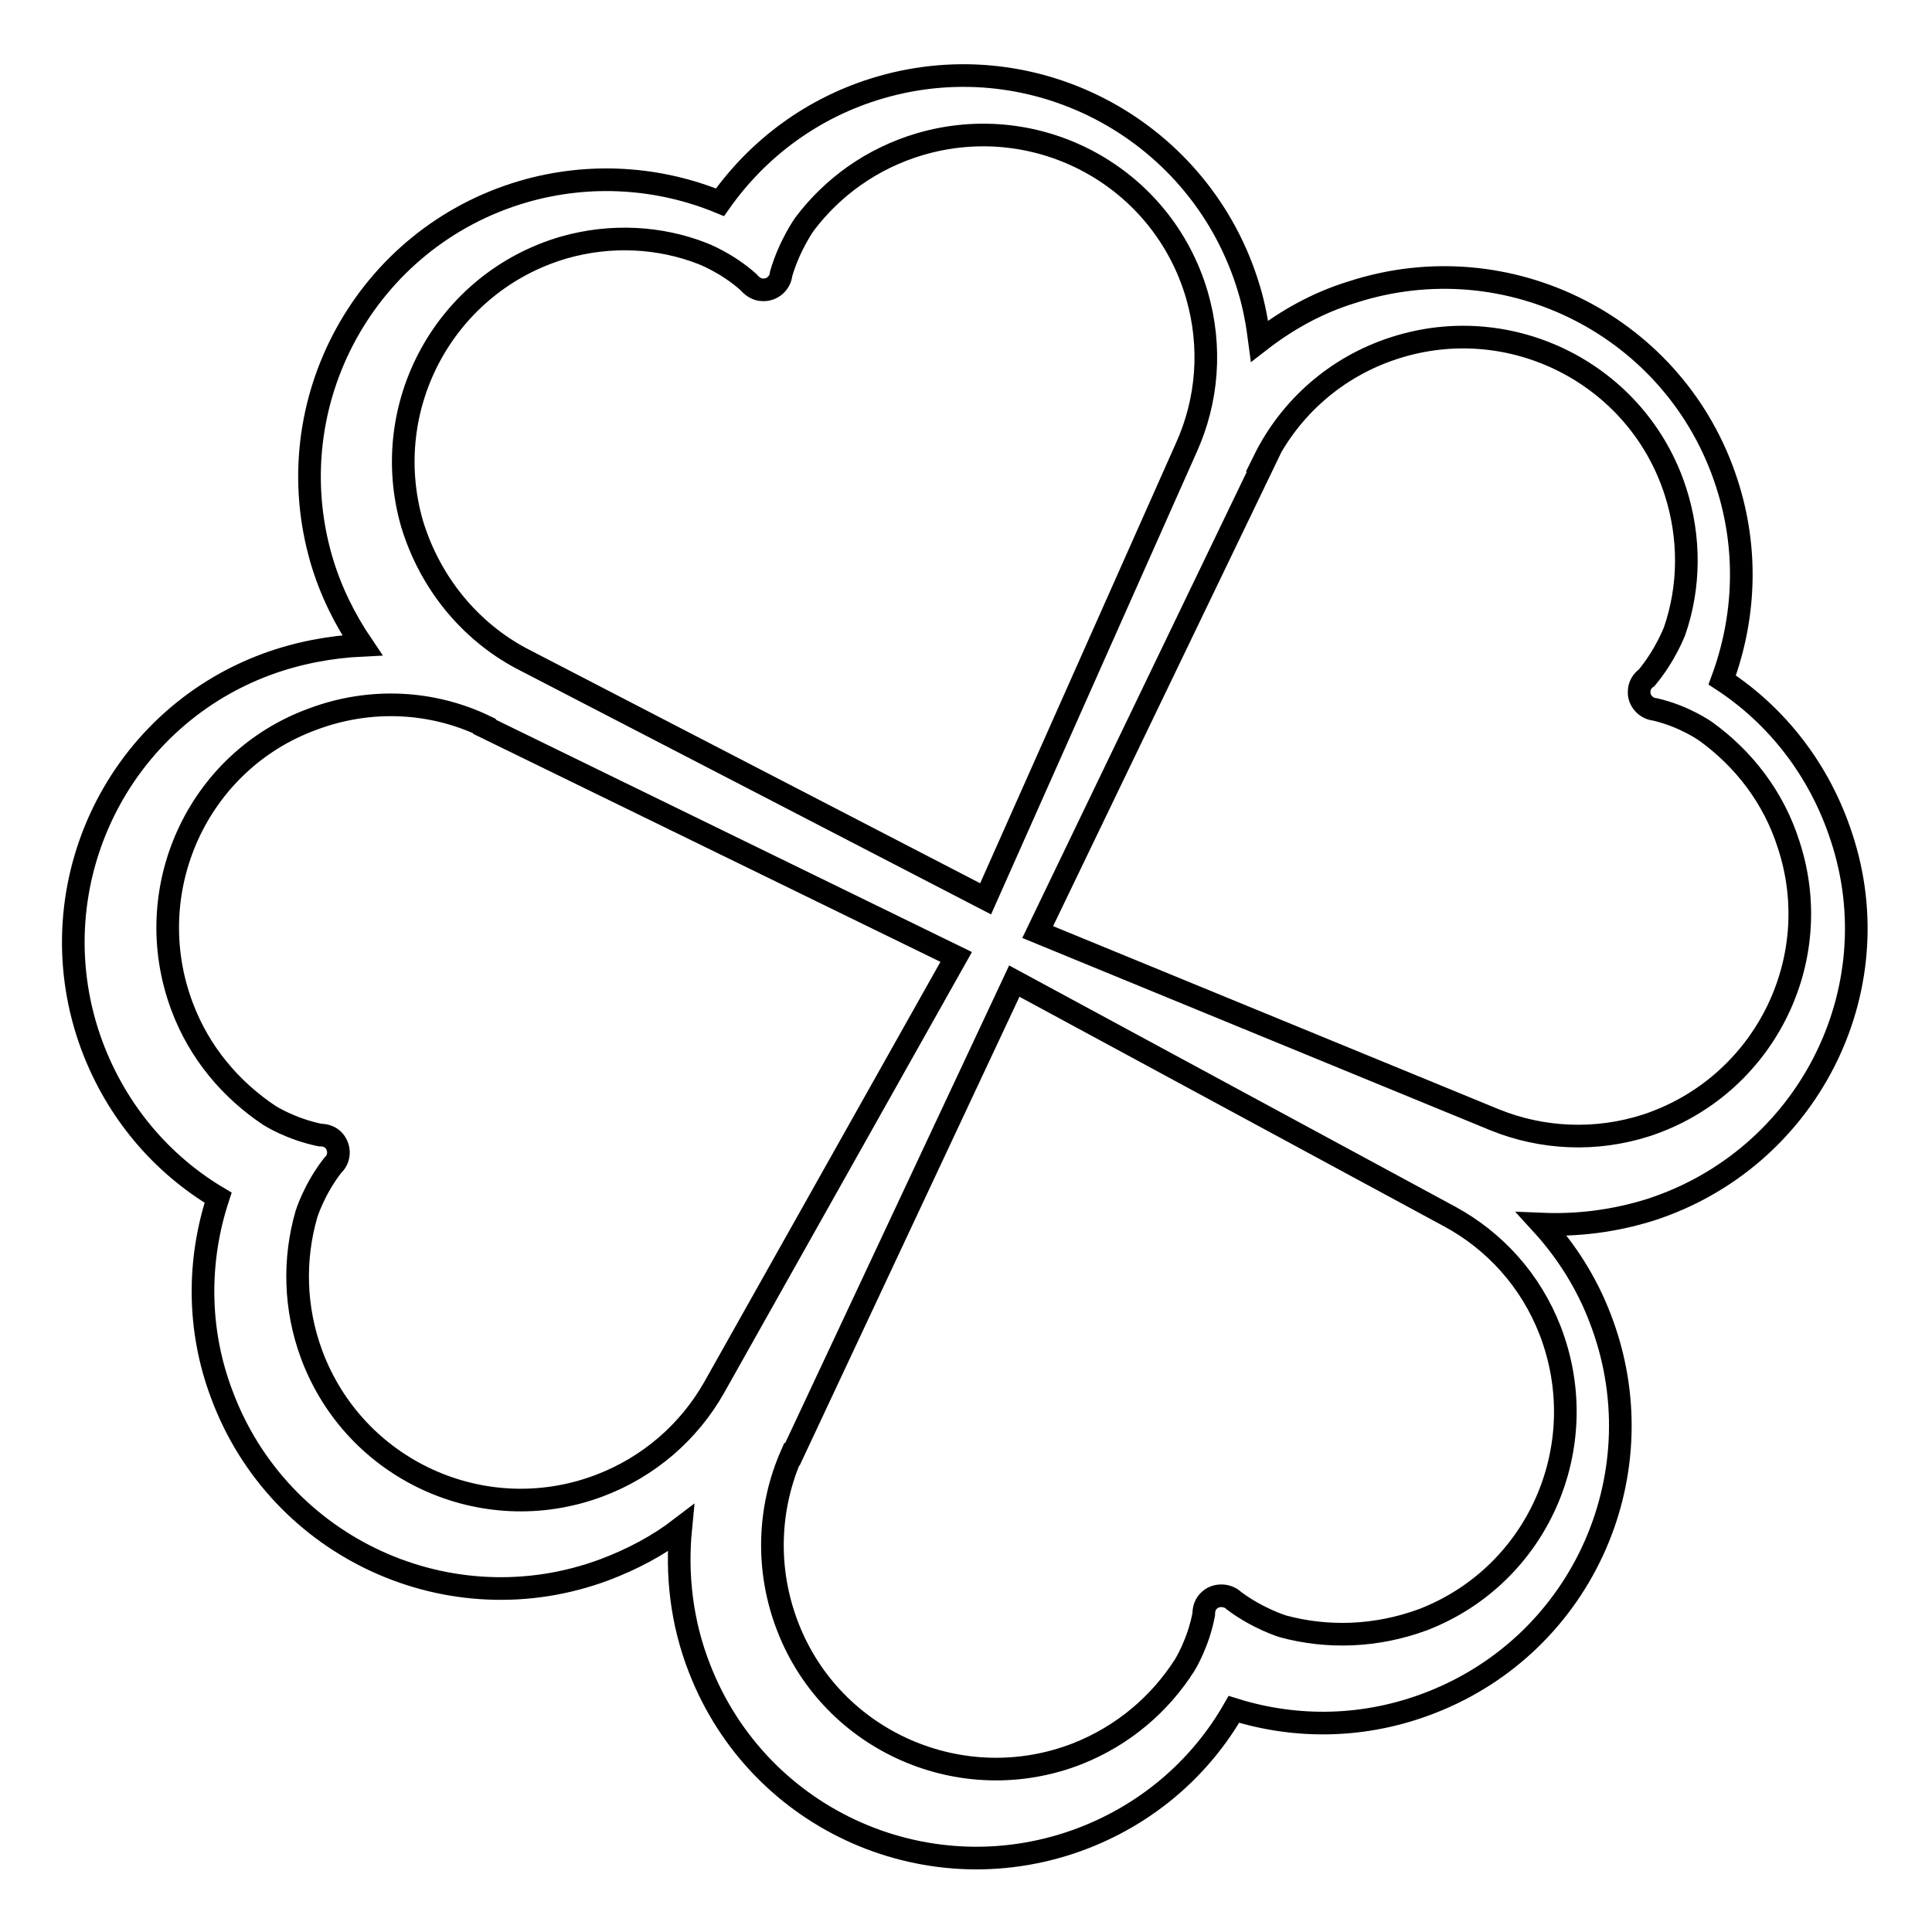 <?xml version="1.0" encoding="utf-8"?>
<!-- Svg Vector Icons : http://www.onlinewebfonts.com/icon -->
<!DOCTYPE svg PUBLIC "-//W3C//DTD SVG 1.1//EN" "http://www.w3.org/Graphics/SVG/1.1/DTD/svg11.dtd">
<svg version="1.1" xmlns="http://www.w3.org/2000/svg" xmlns:xlink="http://www.w3.org/1999/xlink" x="0px" y="0px" viewBox="0 0 256 256" enable-background="new 0 0 256 256" xml:space="preserve">
<g><g><path stroke-width="3" fill-opacity="0" stroke="#000000"  d="M218.7,160.3c-4.8,1.5-9.6,2.1-14.4,1.9c3.2,3.5,5.9,7.7,7.7,12.4c7.9,20.3-2.1,43.1-22.4,51c-8.7,3.4-17.8,3.5-26.1,0.9c-4.3,7.5-11.1,13.6-19.8,17c-20.3,7.9-43.1-2.1-51-22.4c-2.4-6.1-3.1-12.5-2.5-18.6c-3,2.3-6.4,4.1-10.1,5.5c-20.4,7.6-43.1-2.8-50.7-23.2c-3.3-8.7-3.2-17.9-0.5-26.1c-7.4-4.4-13.4-11.3-16.7-20.1c-7.6-20.4,2.8-43.1,23.2-50.6c4.1-1.5,8.4-2.3,12.6-2.5c-2.3-3.4-4.2-7.2-5.4-11.3c-6.1-20.9,5.9-42.7,26.7-48.8c8.9-2.6,18.1-1.9,26.1,1.4c5-7.1,12.3-12.6,21.2-15.2c20.9-6.1,42.7,5.9,48.9,26.7c0.7,2.3,1.1,4.6,1.4,6.9c3.6-2.8,7.7-5.1,12.3-6.5c20.7-6.7,42.9,4.6,49.6,25.3c2.9,8.9,2.4,18-0.6,26.1c7.2,4.7,12.9,11.9,15.8,20.8C250.8,131.4,239.4,153.6,218.7,160.3z M104.4,215.6c5.9,15.2,23.1,22.7,38.3,16.8c6.1-2.4,11-6.6,14.3-11.8l0,0l0,0c0,0,1.8-2.9,2.5-6.7c0-0.7,0.2-1.4,0.8-1.9c0.9-0.8,2.4-0.7,3.2,0.1c3.2,2.4,6.5,3.4,6.5,3.4v0c5.9,1.6,12.4,1.4,18.6-0.9c15.2-5.9,22.7-23,16.8-38.3c-2.6-6.7-7.4-11.9-13.3-15.1l0,0l-57.7-31.2L105,192.7l-0.1,0C101.8,199.7,101.4,207.9,104.4,215.6z M24.1,133.3c2.3,6.2,6.5,11.1,11.6,14.5l0,0l0,0c0,0,2.8,1.8,6.7,2.6c0.7,0,1.4,0.2,1.9,0.8c0.8,1,0.7,2.4-0.2,3.2c-2.5,3.2-3.5,6.5-3.5,6.5h0c-1.7,5.9-1.6,12.4,0.7,18.6c5.7,15.3,22.7,23.1,38,17.4c6.7-2.5,12-7.2,15.3-13l0,0l32.1-57.1L64.2,96.3l0-0.1c-6.9-3.3-15.1-3.8-22.8-0.9C26.1,100.9,18.4,118,24.1,133.3z M158.6,39.1c-4.6-15.7-21-24.6-36.7-20c-6.4,1.9-11.6,5.7-15.3,10.6h0c0,0-2,2.8-3.1,6.6c-0.1,1.2-1.2,2.2-2.5,2.1c-0.7,0-1.4-0.5-1.8-1c-2.9-2.6-6.1-3.8-6.1-3.8l0,0l0,0C87.5,31.4,81,31,74.7,32.8c-15.7,4.6-24.6,21-20.1,36.6C57,77.3,62.3,83.6,69,87.2l0,0l61.6,31.9l26.6-59.8l0,0C160,53.1,160.6,46,158.6,39.1z M237,111.9c-2-6.3-6-11.4-11-15v0c0,0-2.8-2-6.7-2.9c-1.2-0.1-2.2-1.2-2.1-2.4c0-0.7,0.4-1.4,1-1.8c2.5-3,3.7-6.2,3.7-6.2l0,0l0,0c2-5.8,2.1-12.3,0.1-18.5c-5-15.5-21.7-24-37.2-19c-7.8,2.5-13.9,8-17.3,14.9l0.1,0l-30.1,62.5l60.6,24.9l0,0c6.2,2.5,13.3,2.9,20.1,0.7C233.6,144,242.1,127.4,237,111.9z"/></g></g>
</svg>